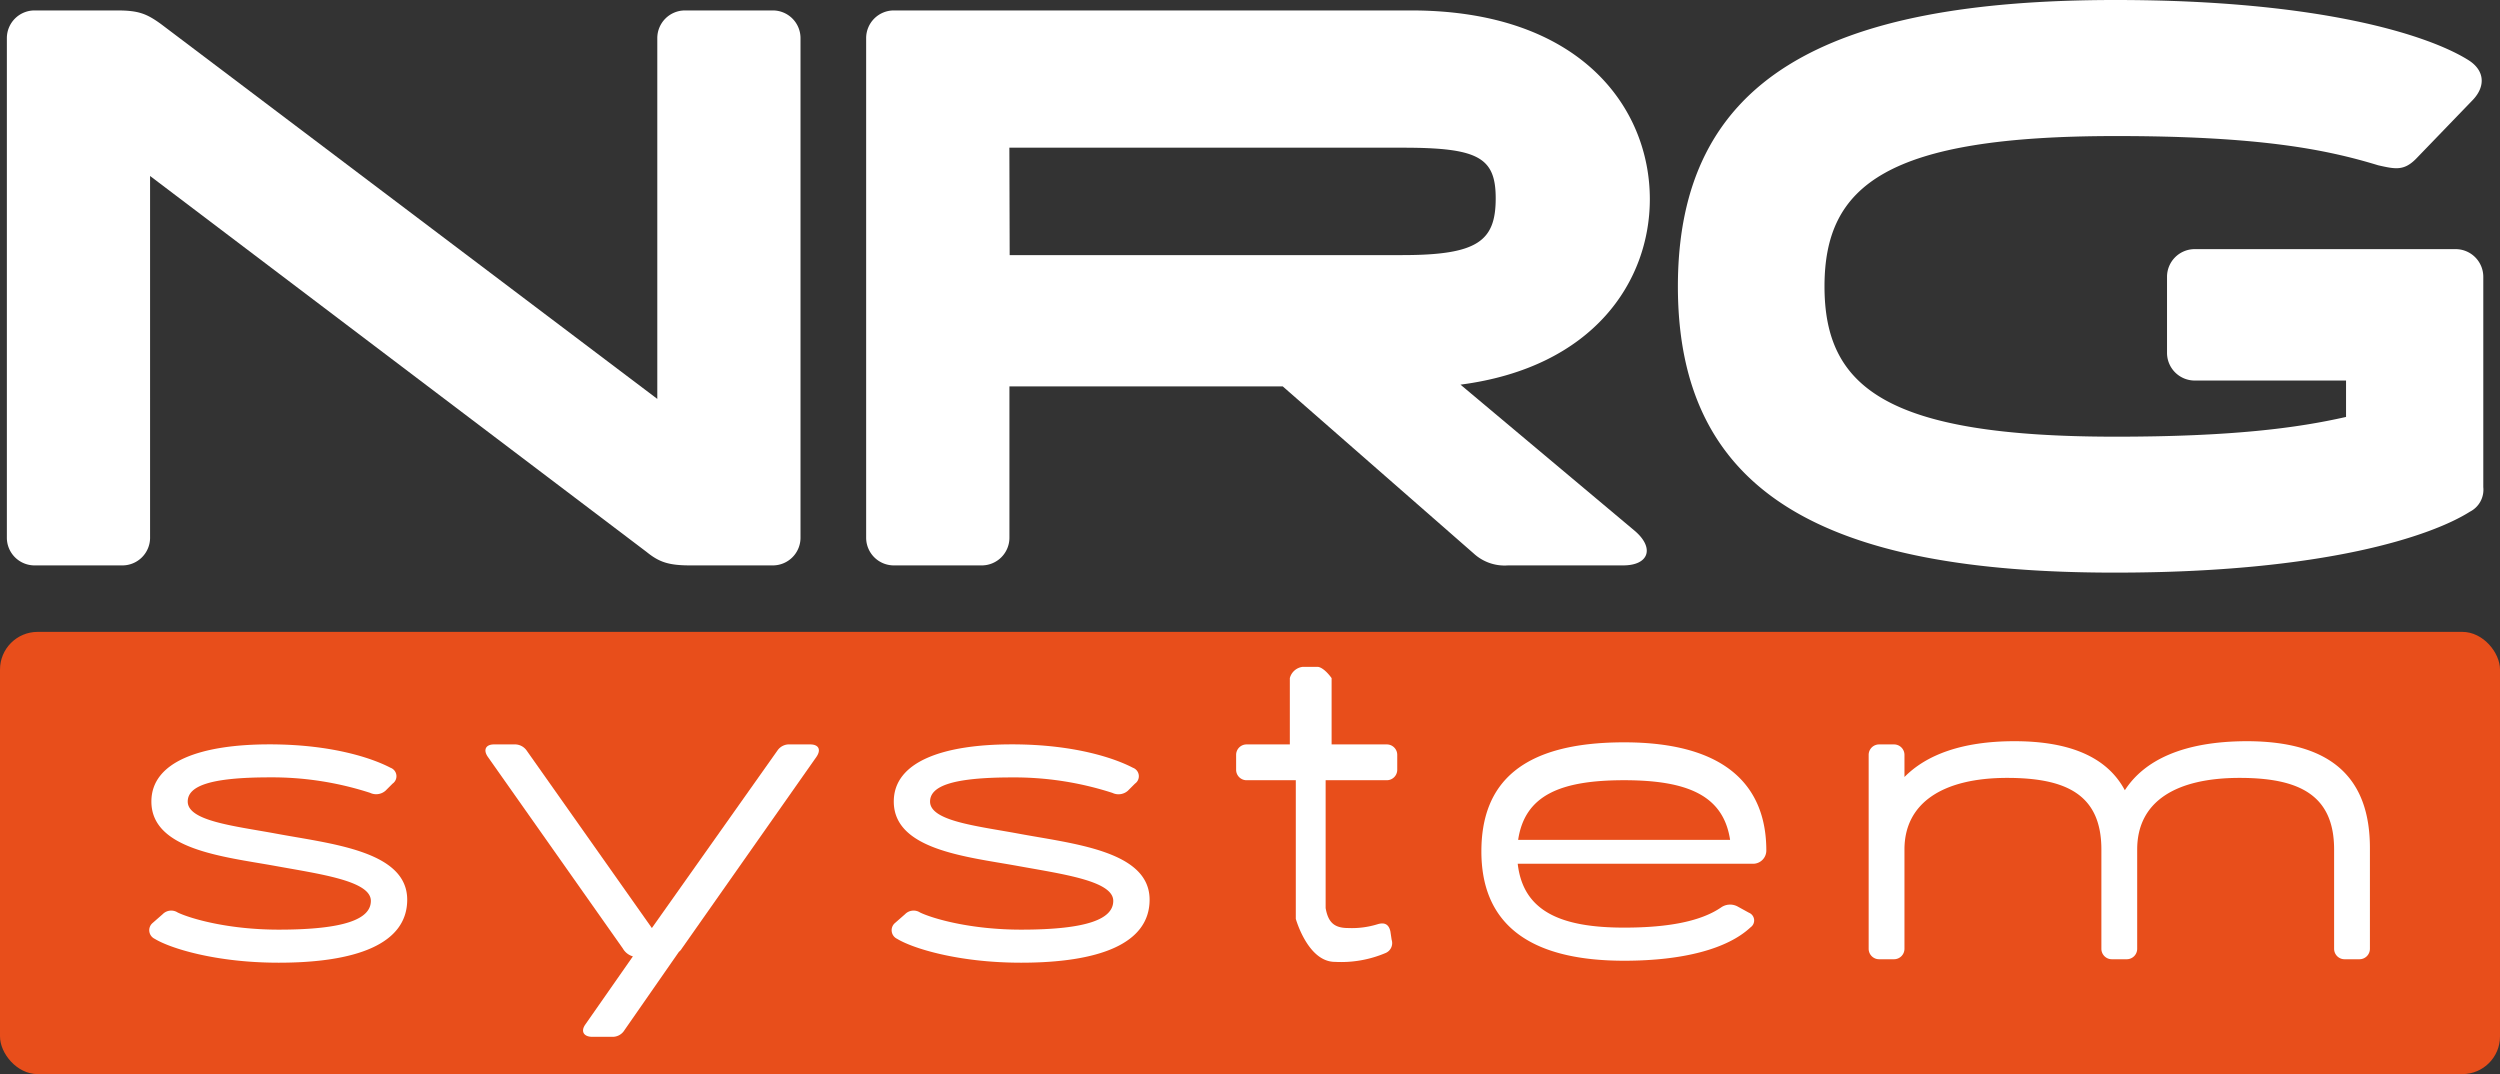 <svg id="Слой_1" data-name="Слой 1" xmlns="http://www.w3.org/2000/svg" viewBox="0 0 418.95 180"><rect x="0" y="0" width="418.95" height="180" fill="#333333" stroke="none"/><defs><style>.cls-1{fill:#e84e1b;}.cls-2{fill:#fff;}</style></defs><title>nrg-system-logo-white</title><g id="logo_rgb"><rect class="cls-1" y="105.89" width="418.95" height="74.11" rx="6.31"/><path class="cls-2" d="M46,139.65c9.3,1.75,22.24,2.87,22.24,11.12,0,7.48-8.67,10.56-21.54,10.56-10.63,0-18.25-2.45-20.77-4a1.59,1.59,0,0,1-.35-2.66l1.68-1.47a2,2,0,0,1,2.52-.28c2.1,1,8.39,2.87,16.92,2.87,11.19,0,15.45-1.82,15.45-4.82,0-3.36-8.46-4.48-16.15-5.88-8.6-1.54-20.63-2.72-20.63-10.77,0-6.71,8.32-9.58,19.79-9.58,10.91,0,17.62,2.52,20.28,3.92a1.51,1.51,0,0,1,.35,2.66l-1.19,1.19a2.37,2.37,0,0,1-2.59.35,53.31,53.31,0,0,0-16.78-2.59c-9.86,0-13.77,1.4-13.77,4.05C31.45,137.55,39.07,138.39,46,139.65Z"/><path class="cls-2" d="M136.8,126.86l-22.53,32.08a1.89,1.89,0,0,1-.49.56l-9.13,13.13a2.32,2.32,0,0,1-2.11,1.12h-3.3c-1.4,0-2-.91-1.12-2.11l7.94-11.37a2.84,2.84,0,0,1-1.69-1.33l-22.6-32.08c-.85-1.2-.36-2.11,1-2.11h3.37a2.41,2.41,0,0,1,2.1,1l21,29.77,21.06-29.77a2.36,2.36,0,0,1,2.11-1h3.37C137.22,124.75,137.64,125.66,136.8,126.86Z"/><path class="cls-2" d="M170.41,139.65c9.3,1.75,22.24,2.87,22.24,11.12,0,7.48-8.67,10.56-21.54,10.56-10.63,0-18.25-2.45-20.77-4a1.59,1.59,0,0,1-.35-2.66l1.68-1.47a2,2,0,0,1,2.52-.28c2.09,1,8.39,2.87,16.92,2.87,11.19,0,15.45-1.82,15.45-4.82,0-3.36-8.46-4.48-16.15-5.88-8.6-1.54-20.63-2.72-20.63-10.77,0-6.71,8.32-9.58,19.79-9.58,10.91,0,17.62,2.52,20.28,3.92a1.51,1.51,0,0,1,.35,2.66L189,132.52a2.37,2.37,0,0,1-2.59.35,53.37,53.37,0,0,0-16.78-2.59c-9.86,0-13.77,1.4-13.77,4.05C155.87,137.55,163.49,138.39,170.41,139.65Z"/><path class="cls-2" d="M234.15,126.5V129a1.75,1.75,0,0,1-1.75,1.75H222.15v21.42c.43,2.51,1.55,3.35,3.79,3.35a14.52,14.52,0,0,0,4.89-.63c1.12-.35,1.89-.07,2.17,1.19l.21,1.4a1.8,1.8,0,0,1-1.05,2.24,19.07,19.07,0,0,1-8.46,1.47c-4.54,0-6.55-7.21-6.55-7.21V130.75H208.9a1.75,1.75,0,0,1-1.75-1.75v-2.5a1.75,1.75,0,0,1,1.75-1.75h7.25V113.64a2.53,2.53,0,0,1,2.17-1.89h2.52c1.11.14,2.31,1.89,2.31,1.89v11.11h9.25A1.75,1.75,0,0,1,234.15,126.5Z"/><path class="cls-2" d="M293.78,144.75H254.34c.91,8,7.27,10.7,17.83,10.7,7.62,0,12.93-1.12,16.22-3.36a2.64,2.64,0,0,1,2.87-.14l1.82,1a1.4,1.4,0,0,1,.28,2.45C289.51,159,282.1,161,272.17,161c-16.78,0-23.92-6.85-23.92-18.32S255,124.4,272.17,124.4,296,131.83,296,142.53A2.22,2.22,0,0,1,293.78,144.75Zm-3.85-4c-1.12-7.41-7.06-10-17.76-10s-16.64,2.52-17.76,10Z"/><path class="cls-2" d="M397.15,142.11V159a1.75,1.75,0,0,1-1.75,1.75h-2.5a1.75,1.75,0,0,1-1.75-1.75V142.36c0-9.16-5.89-12-15.83-12-10.65,0-17.17,3.92-17.17,12V159a1.75,1.75,0,0,1-1.75,1.75h-2.5a1.75,1.75,0,0,1-1.75-1.75V142.36c0-9.16-5.83-12-15.8-12-10.67,0-17.2,4.13-17.2,12V159a1.75,1.75,0,0,1-1.75,1.75h-2.5a1.75,1.75,0,0,1-1.75-1.75V126.5a1.75,1.75,0,0,1,1.75-1.75h2.5a1.75,1.75,0,0,1,1.75,1.75v3.71c3.64-3.69,9.6-6,18.43-6,9.6,0,15.63,2.84,18.5,8.22,3.23-5,9.74-8.22,20.53-8.22C390.77,124.25,397.15,130.42,397.15,142.11Z"/><path class="cls-2" d="M134.15,6.39V90.11a4.64,4.64,0,0,1-4.64,4.64H115.68c-3.6,0-5.2-.53-7.33-2.26l-83.2-63V90.11a4.64,4.64,0,0,1-4.64,4.64H5.79a4.64,4.64,0,0,1-4.64-4.64V6.39A4.64,4.64,0,0,1,5.79,1.75H19.61c3.6,0,4.94.53,7.34,2.26l83.2,62.84V6.39a4.64,4.64,0,0,1,4.64-4.64h14.72A4.64,4.64,0,0,1,134.15,6.39Z"/><path class="cls-2" d="M272,94.75H252.72a7.64,7.64,0,0,1-5.76-2l-32-28h-45.8V90.11a4.64,4.64,0,0,1-4.64,4.64H149.79a4.64,4.64,0,0,1-4.64-4.64V6.39a4.64,4.64,0,0,1,4.64-4.64h86.69c28.4,0,40,16.34,40,31.62,0,13.68-9.33,28.17-31.73,31.09L274,89C277.28,91.83,276.35,94.75,272,94.75Zm-102.8-52H235c12.65,0,15.65-2.35,15.65-9.52,0-6.91-3-8.48-15.65-8.48H169.15Z"/><path class="cls-2" d="M416.15,81.64a4.13,4.13,0,0,1-2.24,4.11c-6.3,4-24.18,10.21-59.4,10.21C306,96,281.18,82.84,281.18,48S306,0,354.51,0c35,0,52.83,6.1,59.14,10.07,2.76,1.73,2.89,4.38.79,6.63l-9.59,9.94c-2,2-3.42,1.72-6.31,1.06-8.68-2.65-19.85-4.9-44-4.9C316.27,22.8,305.75,31,305.75,48s10.52,25.18,48.76,25.18c19.58,0,30.49-1.46,38.64-3.31v-6.1H367.79a4.64,4.64,0,0,1-4.64-4.64V46.39a4.64,4.64,0,0,1,4.64-4.64h43.72a4.64,4.64,0,0,1,4.64,4.64Z"/></g></svg>